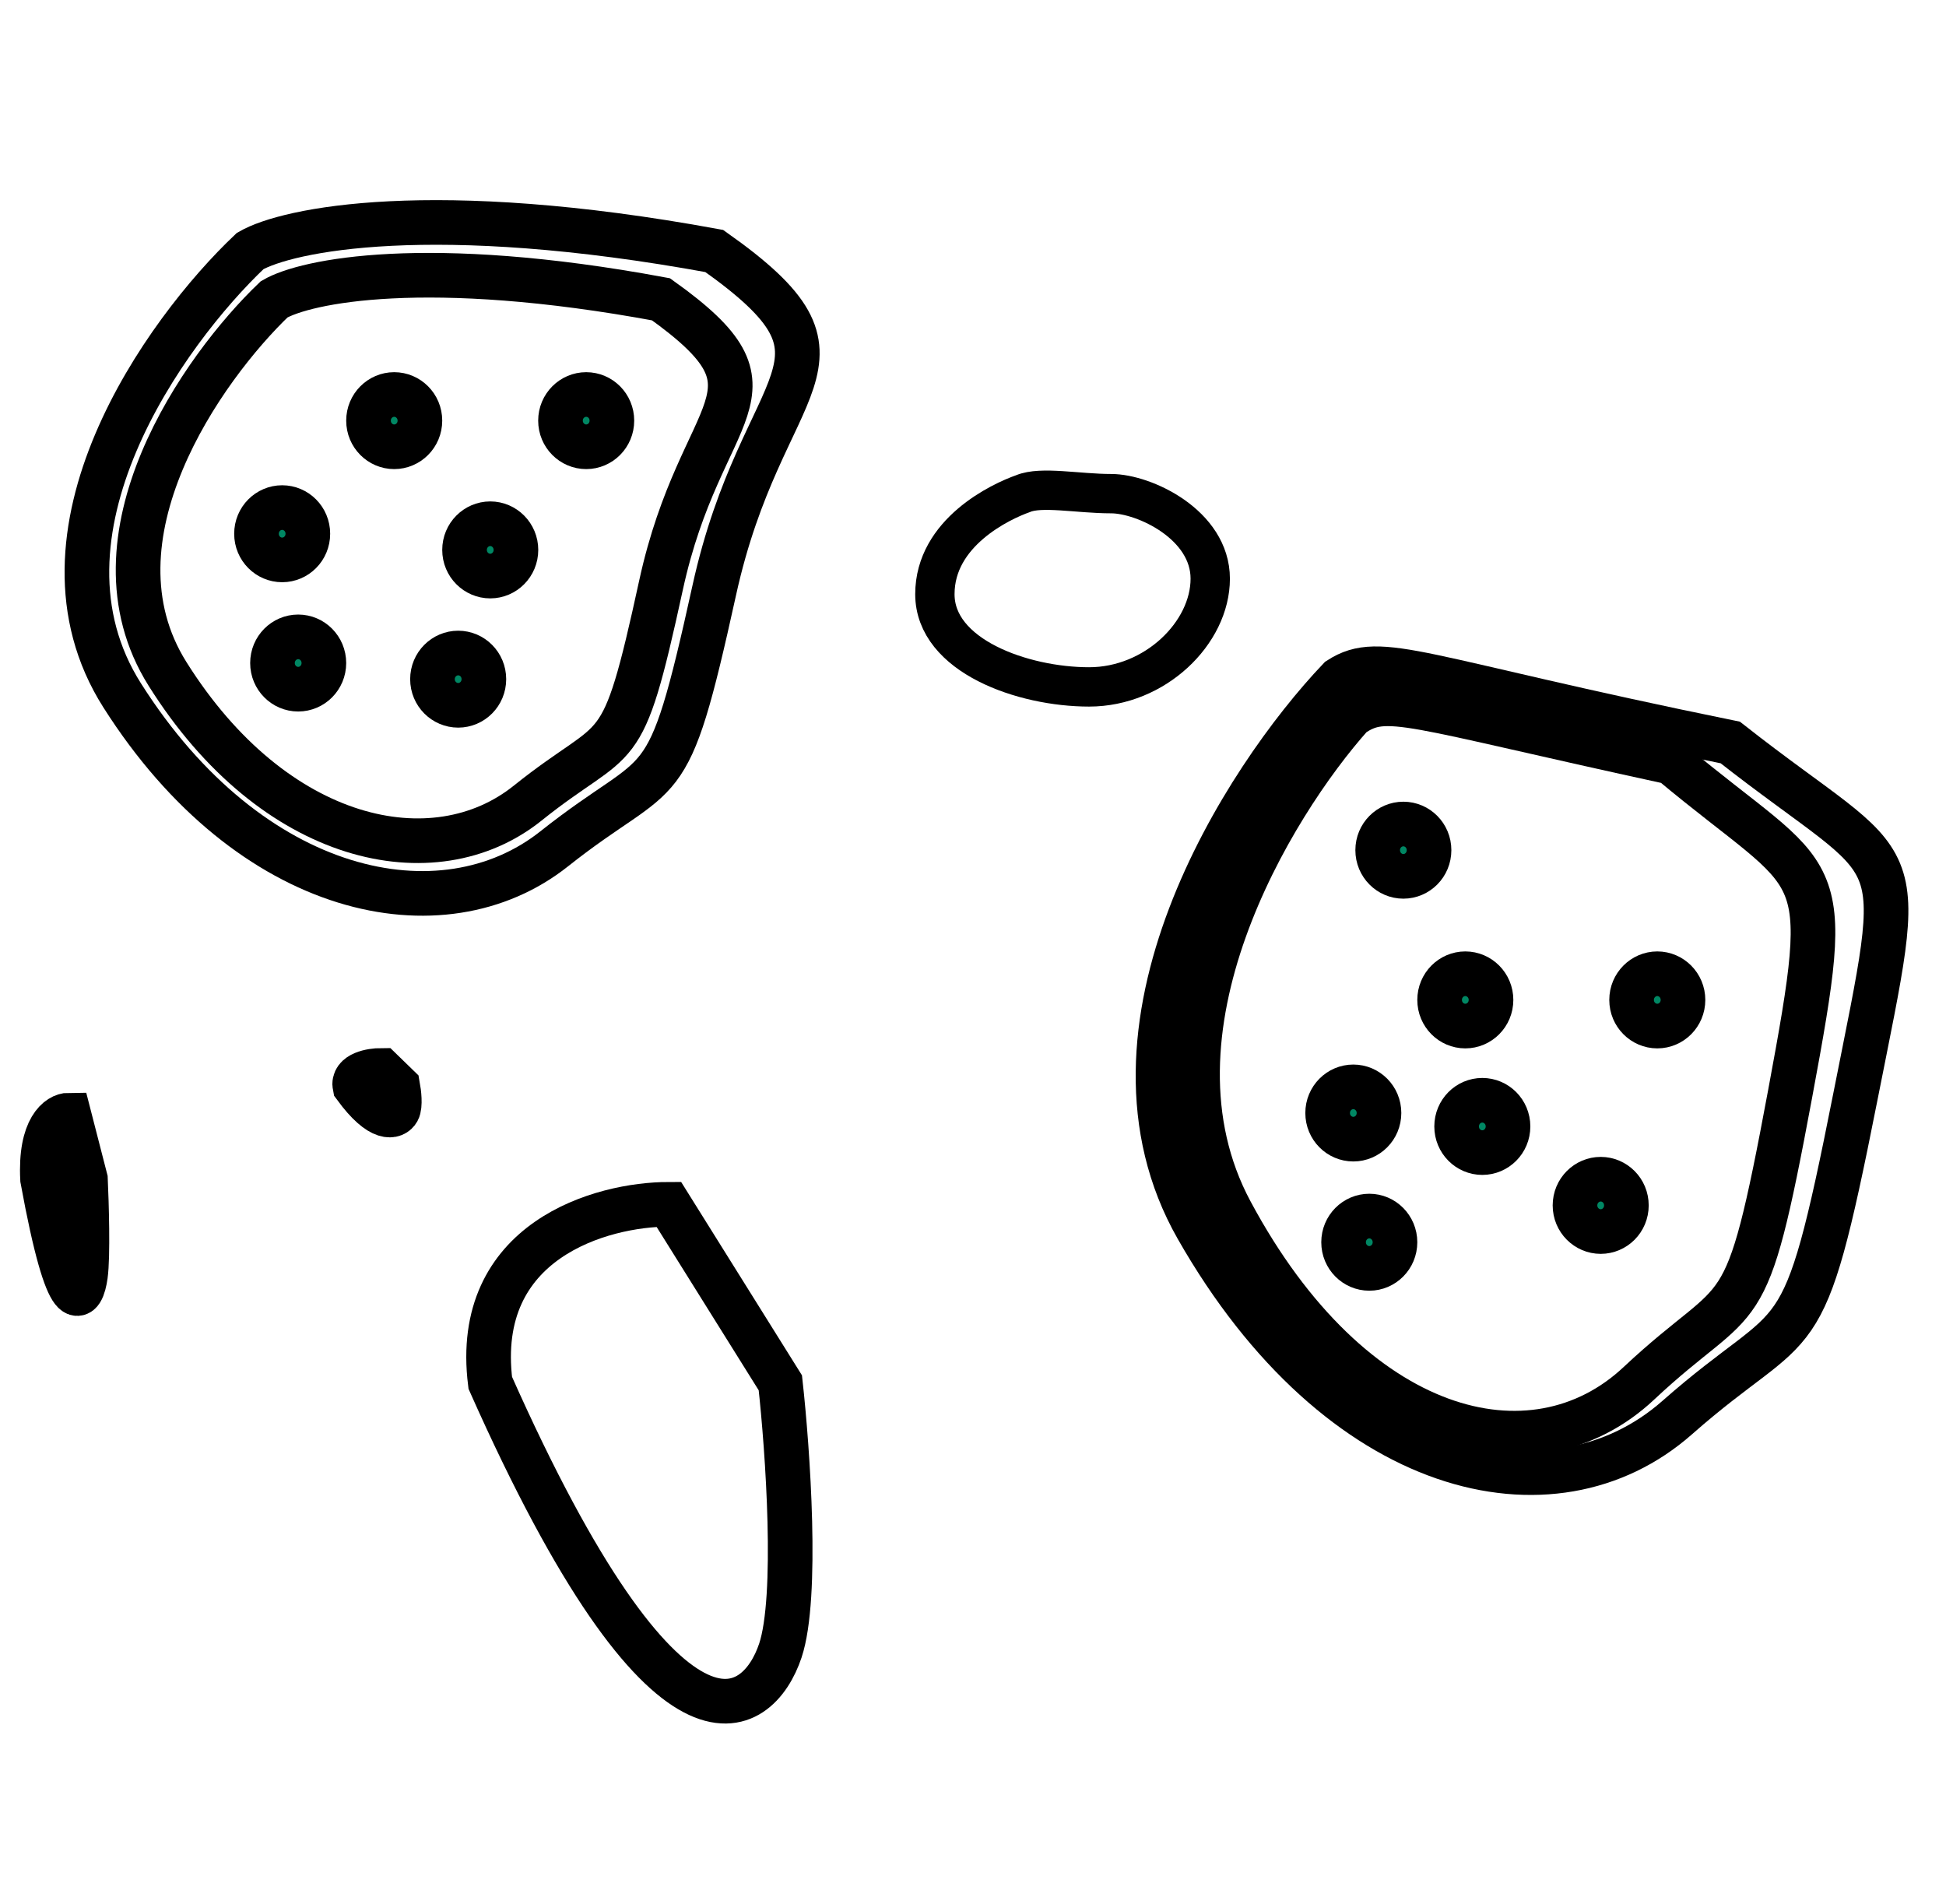<svg width="46" height="45" viewBox="0 0 46 45" fill="none" xmlns="http://www.w3.org/2000/svg">
<g id="Frame 1000008408">
<g id="Group 1000004028">
<path id="Vector 178" d="M22.099 14.045C22.099 12.583 23.661 11.852 24.182 11.669C24.61 11.487 25.484 11.669 26.265 11.669C27.046 11.669 28.608 12.4 28.608 13.679C28.608 14.958 27.306 16.237 25.744 16.237C24.182 16.237 22.099 15.506 22.099 14.045Z" stroke="black" stroke-width="0.93"/>
<g id="Group 1000004026">
<path id="Vector 187" d="M2.887 16.436C0.466 12.617 3.896 7.843 5.914 5.933C6.796 5.424 10.226 4.711 16.884 5.933C20.667 8.607 18.019 8.797 16.884 13.953C15.749 19.109 15.749 17.963 13.101 20.064C10.453 22.165 5.914 21.21 2.887 16.436Z" stroke="black" stroke-width="1.055"/>
<path id="Vector 188" d="M3.958 15.927C1.94 12.708 4.799 8.684 6.481 7.075C7.217 6.645 10.076 6.045 15.625 7.075C18.778 9.328 16.571 9.489 15.625 13.834C14.679 18.18 14.679 17.214 12.472 18.985C10.265 20.755 6.481 19.95 3.958 15.927Z" stroke="black" stroke-width="1.055"/>
<path id="Ellipse 130" d="M12.196 12.999C12.196 13.345 11.919 13.617 11.589 13.617C11.258 13.617 10.981 13.345 10.981 12.999C10.981 12.653 11.258 12.38 11.589 12.38C11.919 12.38 12.196 12.653 12.196 12.999Z" fill="#008763" stroke="black" stroke-width="1.055"/>
<path id="Ellipse 131" d="M11.438 16.054C11.438 16.4 11.162 16.672 10.831 16.672C10.5 16.672 10.223 16.4 10.223 16.054C10.223 15.708 10.5 15.436 10.831 15.436C11.162 15.436 11.438 15.708 11.438 16.054Z" fill="#008763" stroke="black" stroke-width="1.055"/>
<path id="Ellipse 132" d="M7.656 15.673C7.656 16.019 7.379 16.291 7.049 16.291C6.718 16.291 6.441 16.019 6.441 15.673C6.441 15.326 6.718 15.054 7.049 15.054C7.379 15.054 7.656 15.326 7.656 15.673Z" fill="#008763" stroke="black" stroke-width="1.055"/>
<path id="Ellipse 133" d="M7.277 12.617C7.277 12.963 7.001 13.235 6.67 13.235C6.339 13.235 6.063 12.963 6.063 12.617C6.063 12.27 6.339 11.998 6.67 11.998C7.001 11.998 7.277 12.27 7.277 12.617Z" fill="#008763" stroke="black" stroke-width="1.055"/>
<path id="Ellipse 134" d="M9.926 9.943C9.926 10.289 9.649 10.561 9.318 10.561C8.988 10.561 8.711 10.289 8.711 9.943C8.711 9.597 8.988 9.325 9.318 9.325C9.649 9.325 9.926 9.597 9.926 9.943Z" fill="#008763" stroke="black" stroke-width="1.055"/>
<path id="Ellipse 135" d="M14.464 9.943C14.464 10.289 14.188 10.561 13.857 10.561C13.526 10.561 13.249 10.289 13.249 9.943C13.249 9.597 13.526 9.325 13.857 9.325C14.188 9.325 14.464 9.597 14.464 9.943Z" fill="#008763" stroke="black" stroke-width="1.055"/>
</g>
<g id="Group 1000004027">
<path id="Vector 187_2" d="M28.299 29.026C25.608 24.308 29.419 18.411 31.661 16.052C32.642 15.423 33.503 16.041 40.901 17.551C45.104 20.853 45.112 19.59 43.851 25.959C42.59 32.328 42.59 30.913 39.647 33.508C36.705 36.103 31.661 34.923 28.299 29.026Z" stroke="black" stroke-width="1.055"/>
<path id="Vector 188_2" d="M29.094 28.644C26.807 24.376 30.046 19.04 31.952 16.906C32.785 16.337 33.214 16.652 39.502 18.018C43.075 21.006 43.385 20.107 42.313 25.87C41.241 31.632 41.241 30.352 38.74 32.699C36.239 35.047 31.952 33.98 29.094 28.644Z" stroke="black" stroke-width="1.055"/>
<path id="Ellipse 130_2" d="M35.647 26.627C35.647 26.973 35.37 27.245 35.039 27.245C34.708 27.245 34.432 26.973 34.432 26.627C34.432 26.28 34.708 26.008 35.039 26.008C35.37 26.008 35.647 26.28 35.647 26.627Z" fill="#008763" stroke="black" stroke-width="1.055"/>
<path id="Ellipse 136" d="M33.78 20.096C33.78 20.443 33.504 20.715 33.173 20.715C32.842 20.715 32.566 20.443 32.566 20.096C32.566 19.75 32.842 19.478 33.173 19.478C33.504 19.478 33.78 19.75 33.78 20.096Z" fill="#008763" stroke="black" stroke-width="1.055"/>
<path id="Ellipse 131_2" d="M38.445 28.493C38.445 28.839 38.169 29.111 37.838 29.111C37.507 29.111 37.23 28.839 37.23 28.493C37.23 28.146 37.507 27.874 37.838 27.874C38.169 27.874 38.445 28.146 38.445 28.493Z" fill="#008763" stroke="black" stroke-width="1.055"/>
<path id="Ellipse 132_2" d="M32.975 29.364C32.975 29.71 32.698 29.982 32.368 29.982C32.037 29.982 31.76 29.71 31.76 29.364C31.76 29.018 32.037 28.745 32.368 28.745C32.698 28.745 32.975 29.018 32.975 29.364Z" fill="#008763" stroke="black" stroke-width="1.055"/>
<path id="Ellipse 133_2" d="M32.597 26.309C32.597 26.655 32.321 26.927 31.99 26.927C31.659 26.927 31.383 26.655 31.383 26.309C31.383 25.963 31.659 25.691 31.99 25.691C32.321 25.691 32.597 25.963 32.597 26.309Z" fill="#008763" stroke="black" stroke-width="1.055"/>
<path id="Ellipse 134_2" d="M35.245 23.636C35.245 23.982 34.968 24.254 34.637 24.254C34.306 24.254 34.03 23.982 34.03 23.636C34.03 23.29 34.306 23.017 34.637 23.017C34.968 23.017 35.245 23.29 35.245 23.636Z" fill="#008763" stroke="black" stroke-width="1.055"/>
<path id="Ellipse 135_2" d="M39.783 23.636C39.783 23.982 39.506 24.254 39.176 24.254C38.845 24.254 38.568 23.982 38.568 23.636C38.568 23.29 38.845 23.017 39.176 23.017C39.506 23.017 39.783 23.29 39.783 23.636Z" fill="#008763" stroke="black" stroke-width="1.055"/>
</g>
<path id="Vector 189" d="M11.589 32.687C11.167 29.311 14.226 28.467 15.809 28.467L18.446 32.687C18.621 34.27 18.868 37.751 18.446 39.017C17.918 40.599 15.809 42.182 11.589 32.687Z" stroke="black" stroke-width="1.055"/>
<path id="Vector 190" d="M1.006 27.874C0.943 26.661 1.396 26.358 1.63 26.358L2.02 27.874C2.046 28.442 2.083 29.693 2.02 30.148C1.942 30.716 1.63 31.285 1.006 27.874Z" stroke="black" stroke-width="1.055"/>
<path id="Vector 191" d="M8.39 25.681C8.327 25.378 8.78 25.302 9.014 25.302L9.404 25.681C9.43 25.823 9.467 26.136 9.404 26.25C9.326 26.392 9.014 26.534 8.39 25.681Z" stroke="black" stroke-width="1.055"/>
</g>
</g>
</svg>
